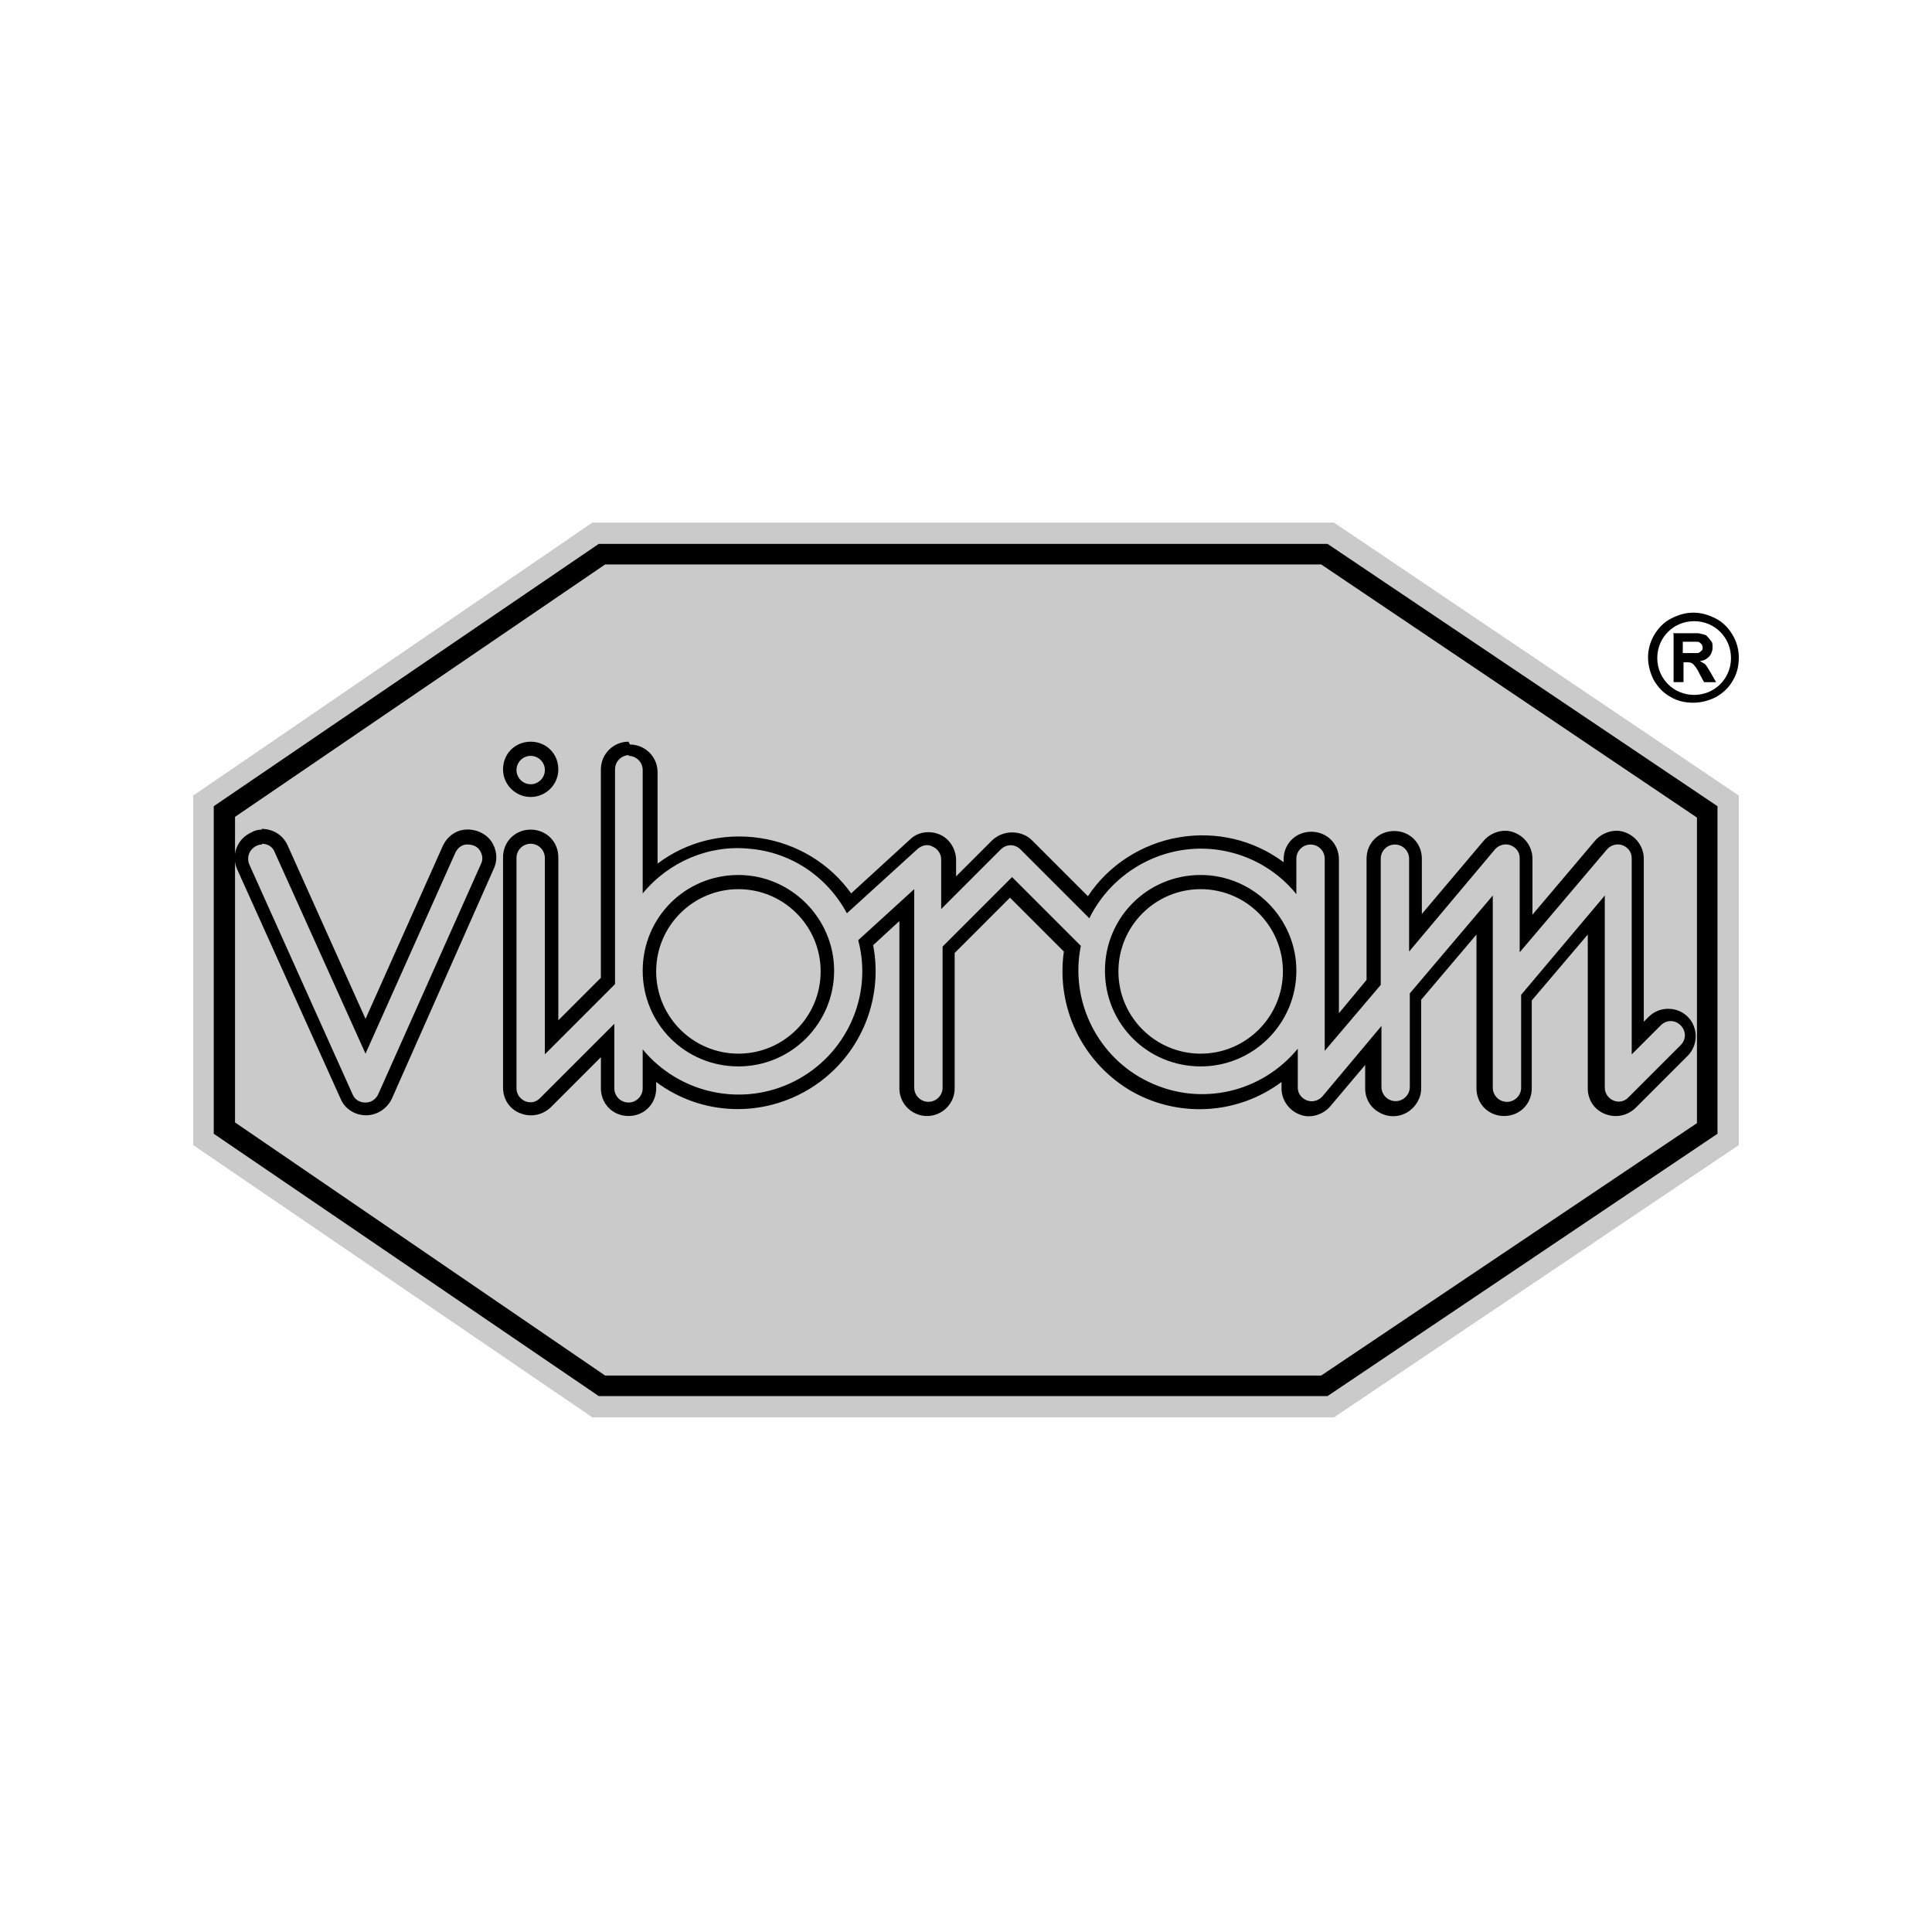 <?xml version="1.0" encoding="UTF-8"?> <svg xmlns="http://www.w3.org/2000/svg" xmlns:svg="http://www.w3.org/2000/svg" xmlns:sodipodi="http://sodipodi.sourceforge.net/DTD/sodipodi-0.dtd" xmlns:rdf="http://www.w3.org/1999/02/22-rdf-syntax-ns#" xmlns:inkscape="http://www.inkscape.org/namespaces/inkscape" xmlns:dc="http://purl.org/dc/elements/1.1/" xmlns:cc="http://creativecommons.org/ns#" version="1.1" viewBox="0 0 100 100"><defs><style> .cls-1 { fill: #cacaca; } </style></defs><g><g id="Layer_1"><g id="Layer_1-2" data-name="Layer_1"><g id="svg4726"><g id="_x3C_defs"></g><g id="layer1" inkscape:groupmode="layer" inkscape:label="Layer 1"><g id="g2846"><g id="g7791"><path id="path7787" d="M87.651,31.711c-.404,0-.77.11-1.138.294s-.661.477-.881.844-.33.77-.33,1.174.11.807.294,1.174c.22.367.477.661.881.881.367.22.77.294,1.174.294s.807-.11,1.174-.294c.367-.22.661-.477.881-.881.22-.367.294-.77.294-1.174s-.11-.807-.33-1.174-.514-.661-.881-.844-.734-.294-1.138-.294ZM87.688,32.152c1.064,0,1.908.844,1.908,1.908s-.844,1.908-1.908,1.908-1.908-.844-1.908-1.908.844-1.908,1.908-1.908Z"></path><path id="path7783" d="M86.624,32.812v2.495h.514v-1.027h.146c.146,0,.257,0,.367.11.074.074.22.257.33.514l.22.404h.624l-.294-.514c-.11-.183-.183-.294-.183-.294-.074-.11-.11-.146-.183-.183-.037,0-.11-.074-.183-.11.22,0,.367-.11.477-.22.11-.11.183-.294.183-.477s0-.257-.11-.367c-.074-.11-.146-.183-.22-.257-.074-.037-.22-.074-.404-.11h-1.321l.037.037h0ZM87.101,33.216h.77c.074,0,.146.074.183.11.037.037.074.11.074.183s0,.146-.074.183c-.037.037-.11.11-.183.11h-.77v-.661.074Z"></path></g><path id="path7597" class="cls-1" d="M30.661,73.362h38.385l20.954-14.092v-18.092l-20.954-14.129H30.661l-20.661,14.129v18.092l20.661,14.092h0Z"></path><path id="path7593" d="M30.991,28.152l-19.927,13.577v16.954l19.926,13.577h37.724l20.183-13.577v-16.954l-20.183-13.577H30.991ZM31.321,29.216h37.064l19.449,13.101v15.817l-19.449,13.064H31.321l-19.156-13.101v-15.817l19.156-13.064Z"></path><g id="g7795"><path id="path7738" d="M38.22,45.289c-2.752,0-4.954,2.202-4.954,4.954s2.202,4.954,4.954,4.954,4.954-2.238,4.954-4.954-2.238-4.954-4.954-4.954ZM38.22,46.023c2.349,0,4.257,1.908,4.257,4.257s-1.908,4.257-4.257,4.257-4.257-1.908-4.257-4.257,1.908-4.257,4.257-4.257Z"></path><path id="path7745" d="M62.146,45.289c-2.752,0-4.954,2.202-4.954,4.954s2.202,4.954,4.954,4.954,4.954-2.238,4.954-4.954-2.238-4.954-4.954-4.954ZM62.146,46.023c2.349,0,4.257,1.908,4.257,4.257s-1.908,4.257-4.257,4.257-4.257-1.908-4.257-4.257,1.908-4.257,4.257-4.257Z"></path><path id="path7755" d="M32.532,38.39c-.807,0-1.431.661-1.431,1.431v10.789l-2.202,2.202v-8.44c0-.807-.624-1.431-1.431-1.431s-1.431.624-1.431,1.431v11.926c0,.587.33,1.101.881,1.321s1.138.11,1.578-.294l2.606-2.606v1.614c0,.807.624,1.431,1.431,1.431s1.431-.624,1.431-1.431v-.33c2.349,1.762,5.542,1.871,8.037.294s3.743-4.514,3.193-7.376l1.358-1.248v8.661c0,.807.661,1.431,1.431,1.431s1.431-.624,1.431-1.431v-7.009l2.862-2.862,2.789,2.789c-.404,2.862.918,5.651,3.376,7.156,2.458,1.468,5.578,1.321,7.89-.404v.33c0,.587.367,1.138.954,1.358.55.22,1.211,0,1.578-.44l1.798-2.129v1.211c0,.514.257.991.734,1.248.44.257.991.257,1.431,0s.734-.734.734-1.248v-4.587l2.862-3.376v7.963c0,.807.624,1.431,1.431,1.431s1.431-.624,1.431-1.431v-4.55l2.899-3.413v7.963c0,.587.33,1.101.881,1.321s1.138.11,1.578-.294l2.715-2.715c.55-.55.55-1.468,0-2.018s-1.468-.55-2.018,0l-.257.257v-8.44c0-.587-.367-1.138-.954-1.358-.55-.22-1.211,0-1.578.44l-3.23,3.817v-2.899c0-.587-.367-1.138-.954-1.358-.55-.22-1.211,0-1.578.44l-3.193,3.78v-2.862c0-.807-.624-1.431-1.431-1.431s-1.431.624-1.431,1.431v6.275l-1.431,1.725v-7.963c0-.807-.624-1.431-1.431-1.431s-1.431.624-1.431,1.431v.146c-1.578-1.174-3.523-1.614-5.431-1.285s-3.633,1.431-4.698,3.046l-2.899-2.899c-.257-.257-.624-.404-1.027-.404s-.734.146-1.027.404l-1.871,1.871v-.844c0-.55-.33-1.101-.844-1.321s-1.138-.146-1.542.257l-3.046,2.789c-1.101-1.542-2.789-2.569-4.698-2.862s-3.817.183-5.321,1.321v-4.734c0-.807-.661-1.431-1.431-1.431h0l-.074-.146.002.002ZM32.532,39.124c.404,0,.734.33.734.734v6.386c1.358-1.651,3.45-2.532,5.542-2.312,2.129.183,4,1.431,5.027,3.339l3.67-3.339c.22-.183.514-.257.77-.11.257.11.44.367.44.661v2.569l3.082-3.082c.294-.294.734-.294,1.027,0l3.56,3.56c.954-1.945,2.862-3.302,5.027-3.56s4.33.624,5.688,2.312v-1.835c0-.404.33-.734.734-.734s.734.33.734.734v9.945l2.899-3.413v-6.532c0-.404.33-.734.734-.734s.734.33.734.734v4.807l4.44-5.285c.183-.22.514-.33.807-.22.294.11.477.367.477.661v4.881l4.514-5.321c.183-.22.514-.33.807-.22.294.11.477.367.477.661v10.165l1.505-1.505c.294-.294.734-.294,1.027,0s.294.734,0,1.027l-2.715,2.715c-.22.22-.514.257-.77.146s-.44-.367-.44-.661v-9.945l-4.33,5.138v4.807c0,.404-.33.734-.734.734s-.734-.33-.734-.734v-9.945l-4.294,5.064v4.844c0,.404-.33.734-.734.734s-.734-.33-.734-.734v-3.156l-3.046,3.633c-.183.22-.514.33-.807.22s-.477-.367-.477-.661v-2.018c-1.871,2.275-5.027,3.009-7.706,1.725-2.642-1.248-4.11-4.183-3.523-7.046l-3.56-3.56-3.596,3.596v7.302c0,.404-.33.734-.734.734s-.734-.33-.734-.734v-10.275l-2.899,2.642c.77,2.899-.624,5.945-3.302,7.302-2.679,1.358-5.945.661-7.854-1.651v2.018c0,.404-.33.734-.734.734s-.734-.33-.734-.734v-3.339l-3.854,3.854c-.22.22-.514.257-.77.146s-.44-.367-.44-.661v-11.926c0-.404.33-.734.734-.734s.734.33.734.734v10.165l3.633-3.633v-11.119c0-.404.33-.734.734-.734h0l-.037.037.002.002Z"></path><path id="path7768" d="M13.56,42.94c-.183,0-.367.037-.55.146-.734.33-1.064,1.174-.734,1.908l5.358,11.889c.22.514.734.844,1.321.844.55,0,1.064-.33,1.321-.844l5.285-11.926c.22-.477.146-1.027-.146-1.431-.294-.404-.807-.624-1.321-.587-.514.037-.954.367-1.174.844l-4,8.954-4.037-8.991c-.257-.55-.77-.844-1.358-.844l.037.037h0ZM13.56,43.674c.294,0,.55.146.661.44l4.698,10.422,4.661-10.422c.11-.22.33-.404.587-.404s.514.074.661.294.183.477.074.698l-5.321,11.926c-.11.257-.367.44-.661.44s-.55-.146-.661-.404l-5.358-11.926c-.146-.367,0-.77.367-.954.074-.037.183-.074.294-.074v-.037l-.002.002Z"></path><path id="path7723" d="M27.468,38.39c-.807,0-1.431.624-1.431,1.431s.661,1.431,1.431,1.431,1.431-.624,1.431-1.431-.624-1.431-1.431-1.431ZM27.468,39.124c.404,0,.734.33.734.734s-.33.734-.734.734-.734-.33-.734-.734.33-.734.734-.734Z"></path></g></g></g></g></g></g></g></svg> 